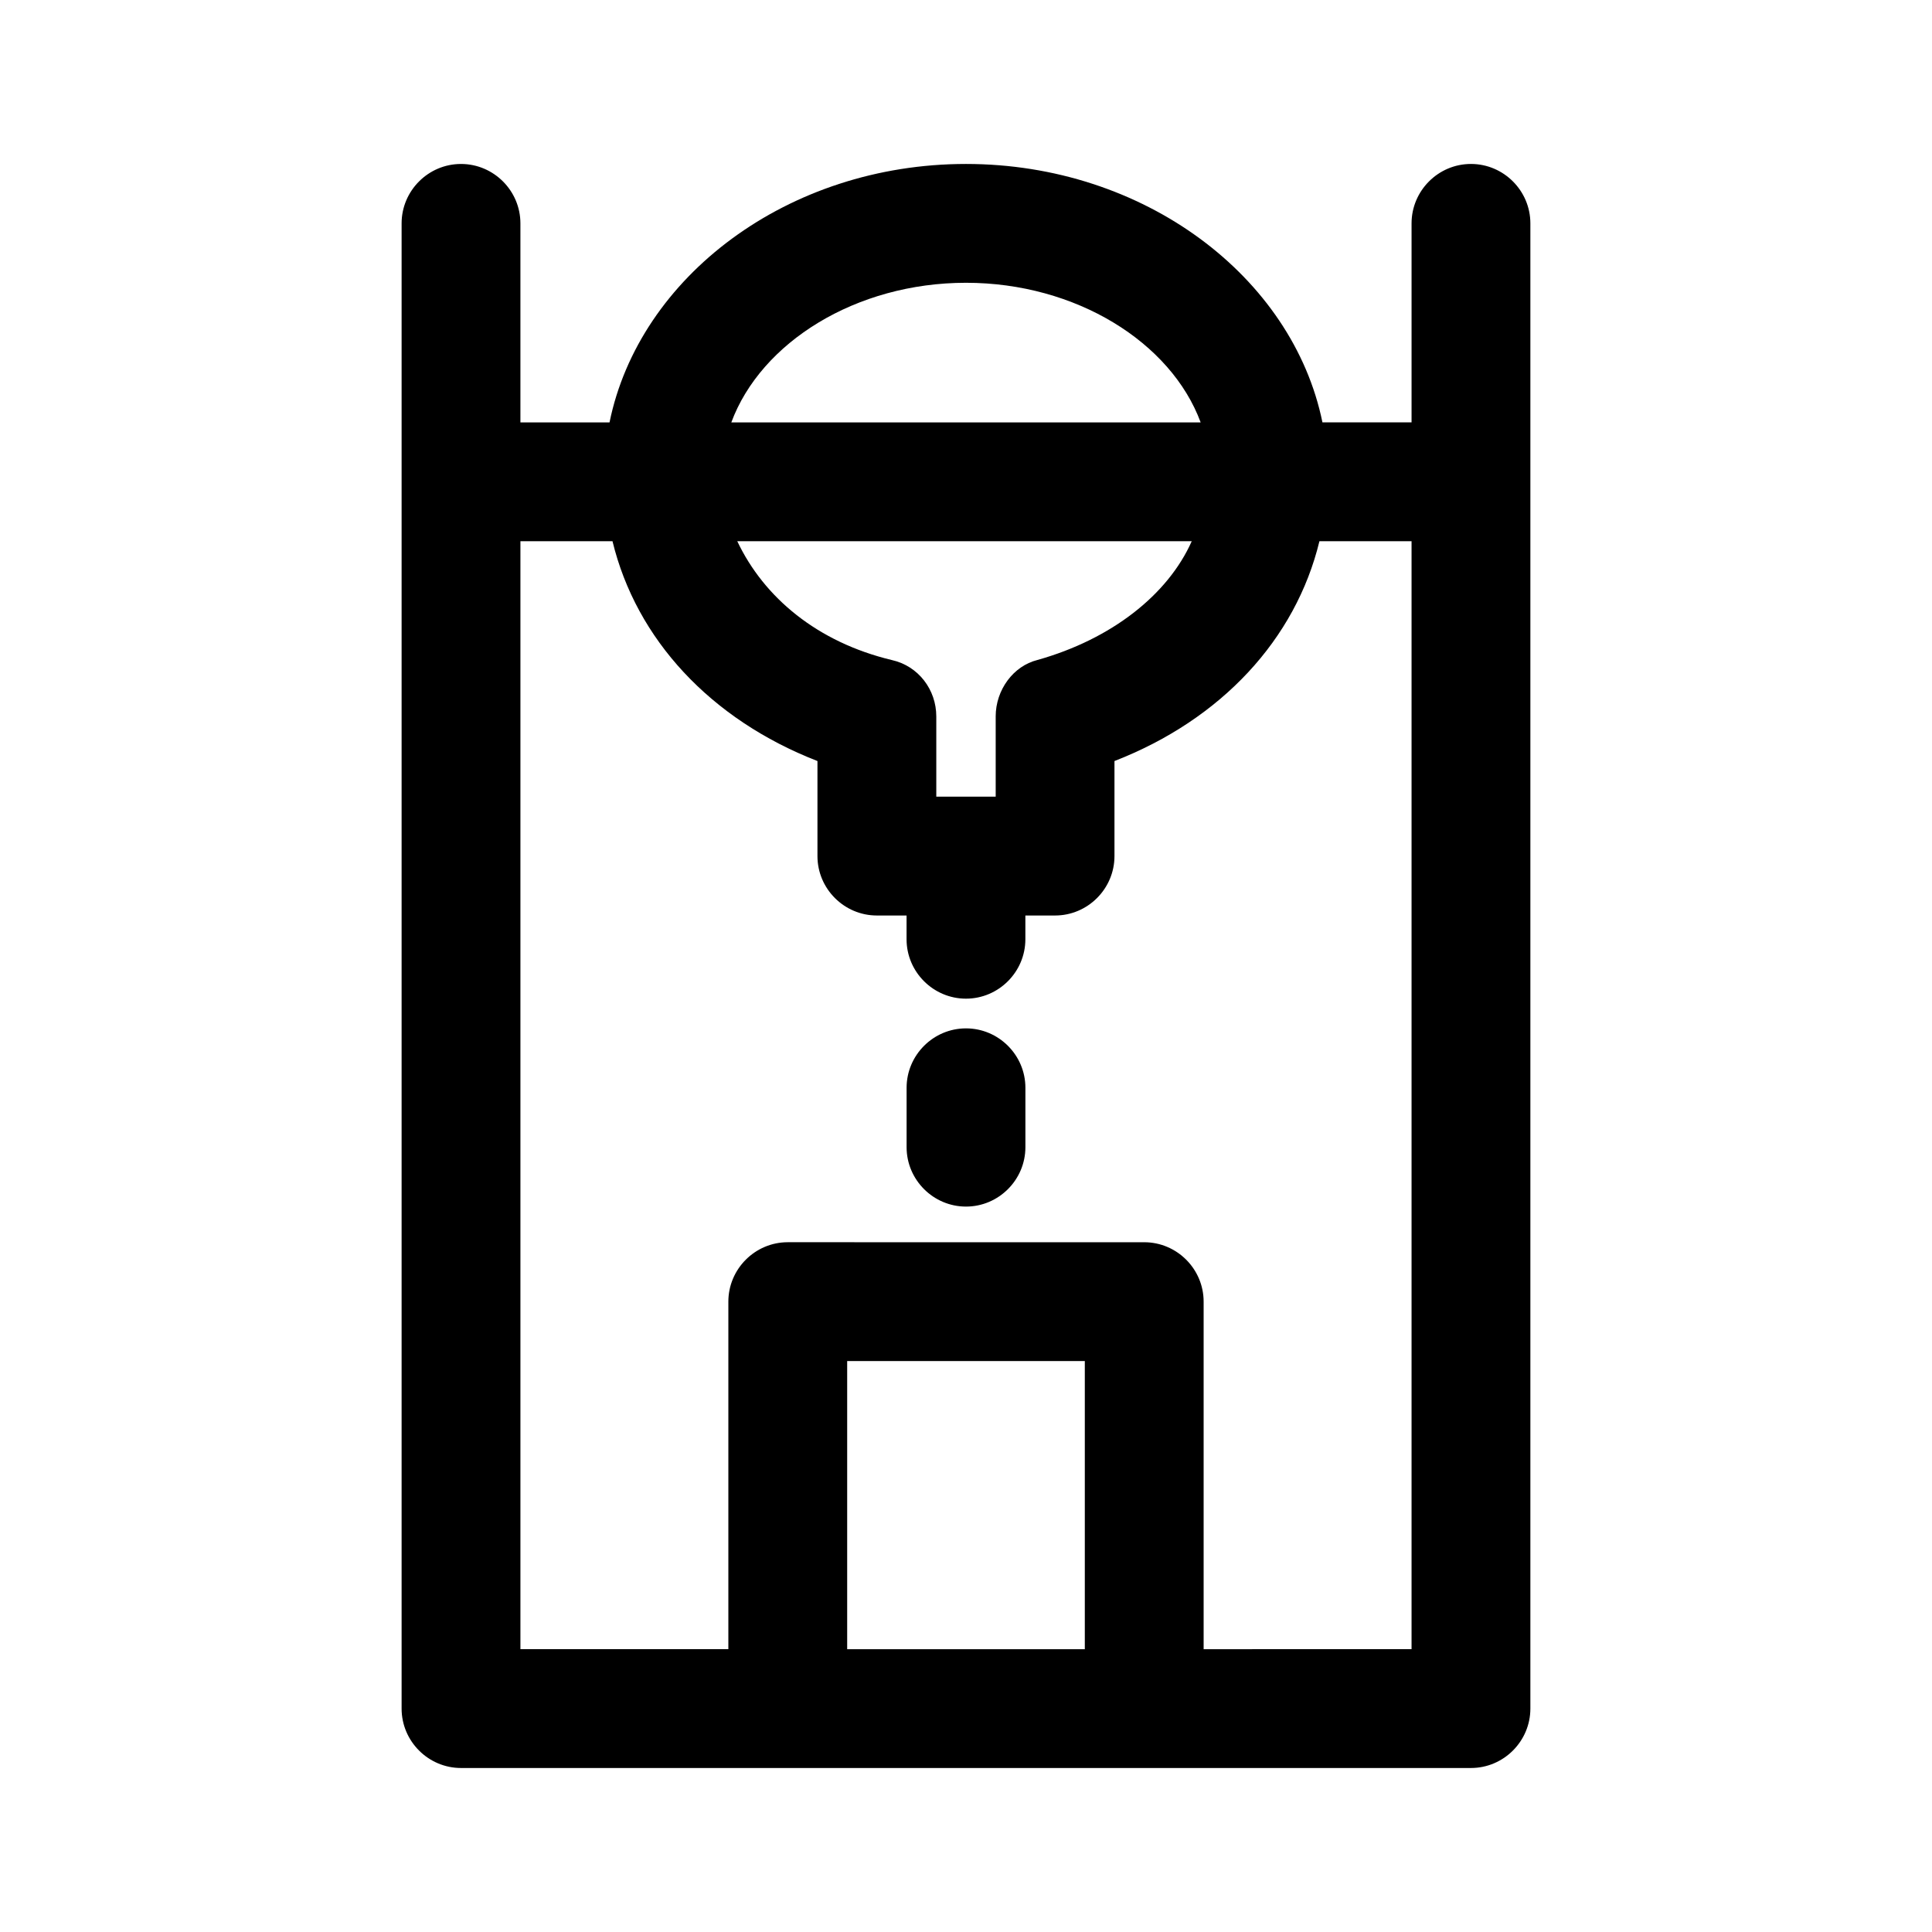 <?xml version="1.0" encoding="UTF-8"?>
<!-- Uploaded to: SVG Repo, www.svgrepo.com, Generator: SVG Repo Mixer Tools -->
<svg fill="#000000" width="800px" height="800px" version="1.1" viewBox="144 144 512 512" xmlns="http://www.w3.org/2000/svg">
 <g>
  <path d="m533.82 187.45c-8.66 0-15.742 7.086-15.742 15.742v52.742h-23.617c-7.875-38.57-47.234-68.484-94.465-68.484s-86.594 29.914-94.465 68.488h-23.617v-52.742c0-8.66-7.086-15.742-15.742-15.742-8.66 0-15.742 7.086-15.742 15.742v393.6c0 8.66 7.086 15.742 15.742 15.742h267.65c8.66 0 15.742-7.086 15.742-15.742v-393.6c0-8.66-7.086-15.746-15.742-15.746zm-125.95 146.42v21.254h-15.742v-21.254c0-7.086-4.723-13.383-11.809-14.957-19.68-4.723-33.852-16.531-40.934-31.488h120.44c-6.297 14.168-21.254 25.977-40.934 31.488-6.301 1.574-11.023 7.871-11.023 14.957zm-7.871-114.93c29.125 0 54.316 15.742 62.188 37h-124.38c7.871-21.254 33.062-37 62.191-37zm-31.488 362.11v-76.359h62.977v76.359zm94.465 0v-92.102c0-8.66-7.086-15.742-15.742-15.742l-94.469-0.004c-8.66 0-15.742 7.086-15.742 15.742v92.105h-55.105v-293.62h24.402c6.297 25.977 25.977 47.23 54.316 58.254v25.191c0 8.66 7.086 15.742 15.742 15.742h7.871v6.297c0 8.66 7.086 15.742 15.742 15.742 8.66 0 15.742-7.086 15.742-15.742v-6.297h7.871c8.66 0 15.742-7.086 15.742-15.742v-25.191c28.34-11.02 48.02-32.273 54.316-58.254h24.414v293.62z"/>
  <path d="m400 416.53c-8.66 0-15.742 7.086-15.742 15.742v15.742c0 8.66 7.086 15.742 15.742 15.742 8.66 0 15.742-7.086 15.742-15.742v-15.742c0-8.66-7.086-15.742-15.742-15.742z"/>
 </g>
</svg>